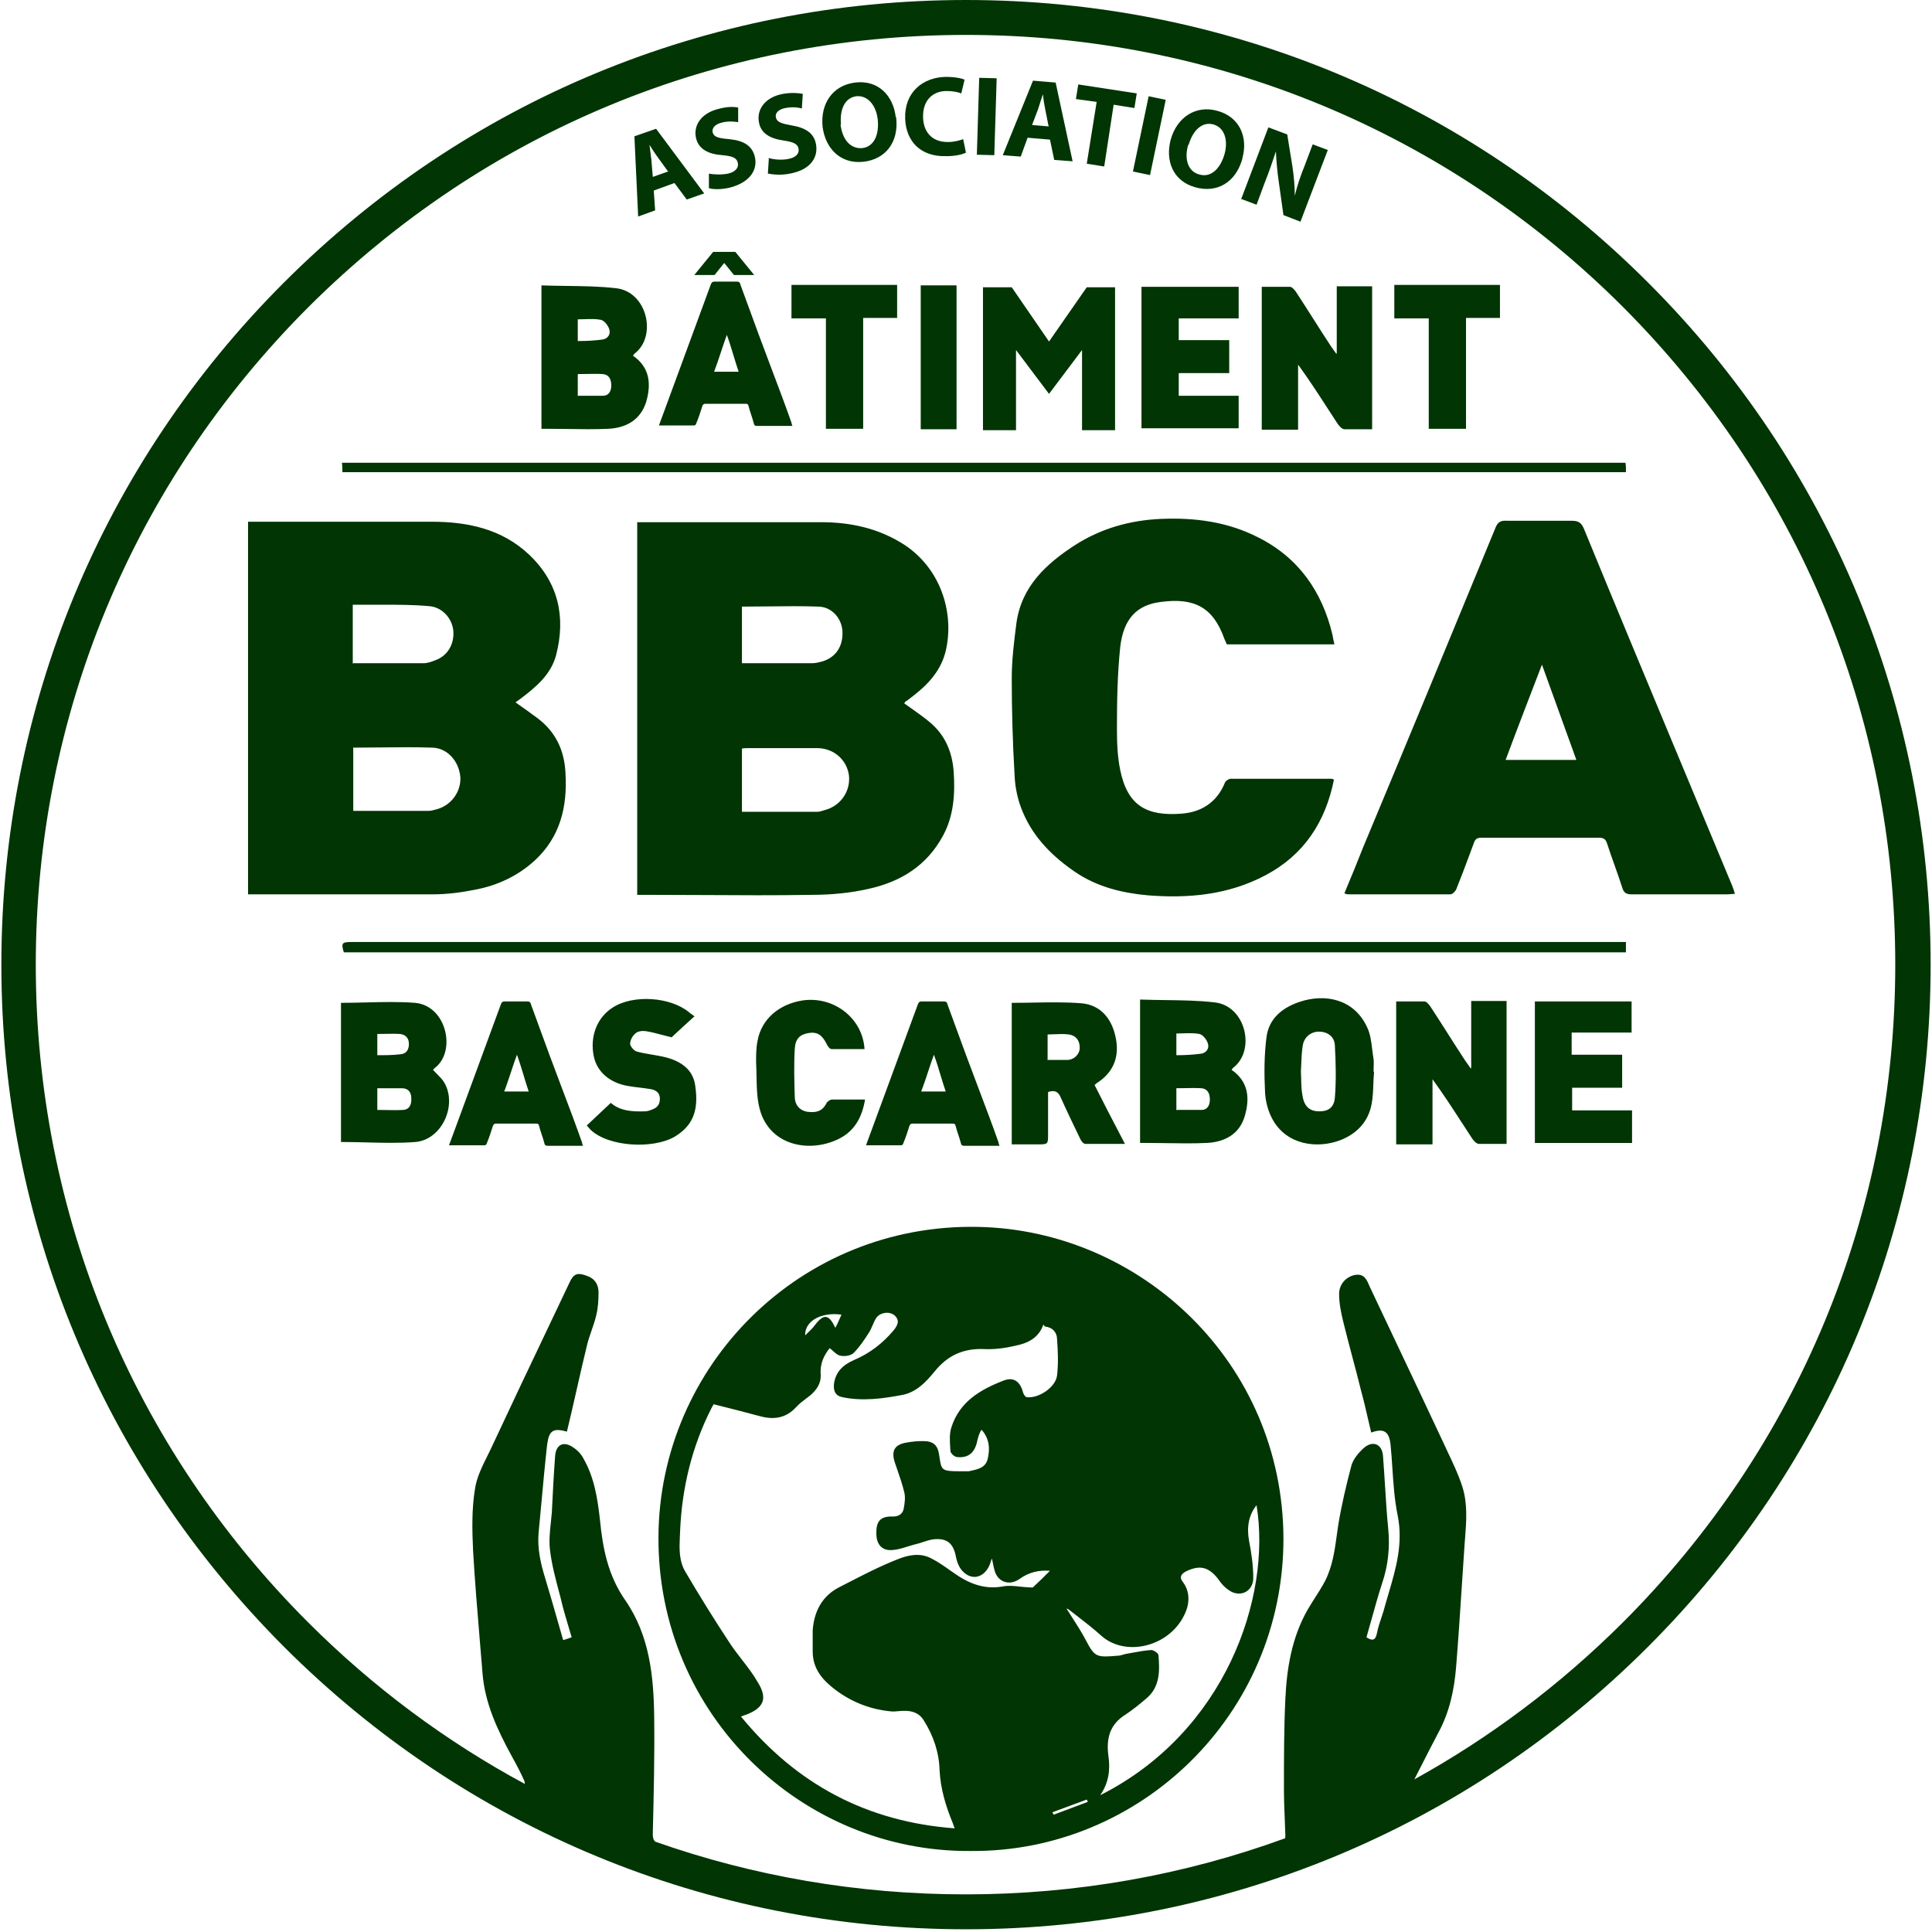 <svg width="71" height="71" viewBox="0 0 71 71" fill="none" xmlns="http://www.w3.org/2000/svg">
<path fill-rule="evenodd" clip-rule="evenodd" d="M11.335 11.285C17.801 4.836 26.364 1.283 35.5 1.283C44.618 1.283 53.199 4.836 59.648 11.285C66.096 17.751 69.65 26.314 69.65 35.45C69.65 44.586 66.096 53.166 59.648 59.615C57.335 61.921 54.755 63.857 51.976 65.392C52.057 65.235 52.134 65.082 52.21 64.933L52.211 64.933L52.211 64.933L52.211 64.933L52.211 64.933L52.211 64.932L52.212 64.931L52.212 64.93C52.432 64.498 52.638 64.093 52.852 63.688C53.268 62.926 53.442 62.111 53.511 61.262C53.593 60.257 53.659 59.245 53.725 58.23L53.725 58.229L53.725 58.229L53.725 58.228L53.725 58.227L53.725 58.226L53.725 58.226L53.725 58.225L53.725 58.224C53.757 57.735 53.789 57.245 53.823 56.755L53.832 56.635L53.839 56.547C53.889 55.903 53.94 55.248 53.736 54.622C53.596 54.188 53.398 53.772 53.2 53.354L53.2 53.354C53.13 53.205 53.059 53.056 52.991 52.906C52.401 51.646 51.812 50.402 51.222 49.157C50.928 48.535 50.633 47.913 50.339 47.29L50.321 47.249C50.224 47.019 50.128 46.791 49.784 46.856C49.455 46.926 49.212 47.203 49.212 47.55C49.212 47.896 49.281 48.243 49.368 48.59C49.472 49.014 49.584 49.439 49.697 49.864C49.81 50.289 49.923 50.713 50.027 51.138C50.119 51.473 50.196 51.808 50.273 52.143L50.273 52.143C50.312 52.311 50.35 52.479 50.391 52.646C50.859 52.473 51.049 52.611 51.101 53.08C51.13 53.368 51.15 53.659 51.169 53.95C51.207 54.532 51.246 55.114 51.361 55.68C51.574 56.716 51.299 57.647 51.021 58.588C50.96 58.797 50.898 59.006 50.841 59.216C50.816 59.295 50.79 59.373 50.764 59.451C50.699 59.644 50.636 59.833 50.599 60.031C50.547 60.291 50.425 60.308 50.217 60.169C50.281 59.95 50.343 59.728 50.404 59.507C50.527 59.064 50.651 58.621 50.789 58.193C51.015 57.535 51.084 56.858 51.015 56.165C50.963 55.637 50.93 55.102 50.897 54.569V54.569V54.569V54.569V54.569V54.569V54.569V54.569V54.569V54.569V54.569V54.569V54.569V54.569V54.569V54.569V54.569V54.569V54.569V54.568V54.568V54.568V54.568V54.568V54.568V54.568V54.568V54.568V54.568V54.568V54.568V54.568V54.568L50.897 54.568L50.897 54.568L50.897 54.568L50.897 54.567L50.897 54.567C50.874 54.209 50.852 53.851 50.824 53.496C50.789 53.062 50.443 52.923 50.113 53.218C49.923 53.392 49.732 53.617 49.663 53.86C49.472 54.588 49.298 55.316 49.177 56.061C49.161 56.172 49.145 56.283 49.13 56.394C49.05 56.979 48.969 57.568 48.692 58.107C48.584 58.313 48.459 58.508 48.334 58.704C48.237 58.855 48.141 59.006 48.05 59.164C47.478 60.169 47.288 61.296 47.236 62.44C47.184 63.532 47.184 64.642 47.184 65.734C47.184 66.115 47.199 66.497 47.215 66.878C47.222 67.069 47.23 67.26 47.236 67.45C47.236 67.491 47.233 67.526 47.227 67.556C43.516 68.911 39.556 69.617 35.483 69.617C31.537 69.617 27.694 68.954 24.082 67.681C24.012 67.62 23.989 67.535 23.989 67.398L23.99 67.364C24.025 65.937 24.059 64.527 24.041 63.099C24.024 61.591 23.868 60.1 22.984 58.817C22.343 57.899 22.152 56.911 22.048 55.853C21.961 55.073 21.84 54.293 21.441 53.6C21.355 53.426 21.198 53.27 21.025 53.166C20.696 52.958 20.436 53.097 20.401 53.496C20.349 54.189 20.314 54.882 20.28 55.576C20.27 55.697 20.257 55.819 20.244 55.941C20.209 56.276 20.172 56.615 20.21 56.945C20.272 57.486 20.417 58.027 20.558 58.555L20.609 58.748C20.682 59.075 20.78 59.401 20.879 59.734C20.922 59.878 20.966 60.023 21.008 60.169L20.971 60.182C20.95 60.189 20.929 60.197 20.908 60.204C20.842 60.227 20.777 60.25 20.696 60.273C20.628 60.04 20.562 59.809 20.497 59.581L20.497 59.58C20.344 59.046 20.195 58.524 20.037 58.003C19.864 57.448 19.742 56.893 19.794 56.321C19.829 55.965 19.861 55.609 19.894 55.253L19.894 55.253L19.894 55.253L19.894 55.253L19.894 55.252L19.894 55.252L19.894 55.252L19.894 55.252L19.894 55.252L19.894 55.251L19.894 55.251L19.894 55.251L19.894 55.251L19.894 55.251L19.894 55.251L19.894 55.25L19.894 55.25L19.894 55.25L19.894 55.25L19.894 55.249L19.894 55.249L19.894 55.249L19.894 55.249L19.894 55.249L19.894 55.248L19.894 55.248L19.894 55.248L19.894 55.248L19.894 55.248L19.895 55.248L19.895 55.247L19.895 55.247L19.895 55.247L19.895 55.247L19.895 55.247L19.895 55.246C19.96 54.53 20.026 53.813 20.106 53.097C20.176 52.559 20.332 52.473 20.834 52.611C20.957 52.103 21.073 51.594 21.188 51.088L21.188 51.087C21.316 50.523 21.443 49.962 21.58 49.404C21.621 49.238 21.679 49.072 21.737 48.904C21.8 48.721 21.864 48.537 21.909 48.347C21.979 48.07 21.996 47.775 21.996 47.498C21.996 47.22 21.875 46.995 21.58 46.891C21.216 46.752 21.077 46.804 20.921 47.151C20.685 47.65 20.448 48.147 20.212 48.644C19.478 50.186 18.747 51.723 18.026 53.27C17.989 53.348 17.95 53.427 17.91 53.506C17.714 53.901 17.512 54.307 17.454 54.726C17.333 55.472 17.35 56.234 17.385 56.98C17.449 58.089 17.543 59.209 17.636 60.33L17.636 60.33L17.636 60.33L17.636 60.33L17.636 60.33L17.636 60.33L17.636 60.33L17.636 60.33L17.636 60.331L17.636 60.331L17.636 60.331L17.636 60.331L17.636 60.331L17.636 60.331L17.636 60.331L17.636 60.331L17.636 60.331L17.636 60.331L17.636 60.331L17.636 60.331L17.636 60.331L17.636 60.331L17.636 60.331L17.636 60.331L17.636 60.331L17.636 60.331L17.636 60.331L17.636 60.332L17.636 60.332L17.636 60.332L17.636 60.332L17.636 60.332L17.636 60.332L17.636 60.332L17.636 60.332L17.636 60.332L17.636 60.332L17.636 60.332L17.636 60.333L17.637 60.333L17.637 60.334L17.637 60.335L17.637 60.335L17.637 60.336L17.637 60.337L17.637 60.337L17.637 60.338L17.637 60.339L17.637 60.339L17.637 60.34L17.637 60.34L17.637 60.342C17.669 60.723 17.701 61.105 17.732 61.487C17.818 62.596 18.286 63.584 18.806 64.538C18.98 64.85 19.136 65.145 19.274 65.457C19.279 65.492 19.284 65.526 19.29 65.56C16.393 63.999 13.709 62.006 11.318 59.615C4.869 53.166 1.315 44.586 1.315 35.45C1.315 26.314 4.886 17.734 11.335 11.285ZM10.434 60.516C17.125 67.208 26.035 70.9 35.5 70.9C44.965 70.9 53.875 67.208 60.566 60.516C67.258 53.825 70.95 44.915 70.95 35.45C70.95 25.985 67.258 17.075 60.566 10.384C53.875 3.692 44.982 0 35.5 0C26.018 0 17.125 3.692 10.434 10.384C3.742 17.075 0.05 25.985 0.05 35.45C0.05 44.915 3.742 53.808 10.434 60.516ZM12.583 17.352C12.583 17.248 12.583 17.144 12.566 17.006H59.734C59.734 17.006 59.752 17.11 59.752 17.162V17.352H12.583ZM49.021 23.68H45.086C45.086 23.68 45.034 23.558 45 23.489C44.584 22.31 43.89 21.963 42.677 22.119C41.775 22.224 41.29 22.744 41.169 23.766C41.065 24.754 41.047 25.76 41.047 26.765C41.047 27.285 41.065 27.805 41.169 28.308C41.446 29.643 42.174 29.99 43.405 29.903C44.15 29.851 44.722 29.487 45.017 28.759C45.052 28.689 45.156 28.62 45.225 28.62H48.917C48.952 28.62 48.969 28.62 49.021 28.655C48.709 30.215 47.912 31.428 46.49 32.174C45.138 32.885 43.682 33.023 42.174 32.902C41.221 32.815 40.319 32.59 39.522 32.052C38.707 31.498 37.996 30.804 37.598 29.868C37.407 29.435 37.303 28.95 37.285 28.481C37.216 27.303 37.181 26.107 37.181 24.928C37.181 24.252 37.268 23.558 37.355 22.882C37.546 21.547 38.447 20.715 39.522 20.022C40.475 19.415 41.533 19.12 42.659 19.069C43.907 19.017 45.104 19.172 46.23 19.745C47.721 20.49 48.588 21.738 48.969 23.333C48.987 23.437 49.004 23.541 49.039 23.68H49.021ZM55.331 27.927C55.764 26.765 56.198 25.639 56.666 24.425C56.895 25.067 57.12 25.685 57.342 26.296C57.539 26.84 57.735 27.38 57.931 27.927H55.331ZM50.096 31.134C49.871 31.706 49.645 32.261 49.403 32.833H49.42C49.489 32.867 49.524 32.867 49.559 32.867H53.303C53.372 32.867 53.476 32.763 53.511 32.694C53.688 32.258 53.855 31.811 54.019 31.37L54.019 31.37C54.063 31.25 54.108 31.131 54.152 31.012C54.204 30.856 54.256 30.787 54.43 30.787H58.763C58.937 30.787 59.006 30.839 59.058 30.995C59.145 31.264 59.24 31.532 59.336 31.801C59.431 32.07 59.526 32.339 59.613 32.607C59.665 32.798 59.752 32.867 59.959 32.867H63.478C63.52 32.867 63.561 32.863 63.604 32.859L63.605 32.859H63.605H63.605H63.605C63.652 32.855 63.702 32.85 63.756 32.85C63.721 32.711 63.687 32.624 63.652 32.538L61.572 27.545L61.57 27.542C60.444 24.839 59.318 22.136 58.209 19.433C58.122 19.225 58.018 19.138 57.775 19.138H55.383C55.14 19.12 55.036 19.19 54.95 19.415C53.338 23.333 51.725 27.233 50.096 31.134ZM15.565 24.373H12.982L12.964 24.39V22.224H14.108C14.663 22.224 15.218 22.224 15.773 22.276C16.241 22.31 16.605 22.709 16.657 23.16C16.709 23.662 16.449 24.113 15.981 24.269C15.859 24.321 15.703 24.373 15.565 24.373ZM12.982 29.799V27.459L12.999 27.476C13.323 27.476 13.648 27.472 13.971 27.468C14.616 27.461 15.259 27.453 15.894 27.476C16.449 27.493 16.865 27.979 16.917 28.551C16.951 29.071 16.605 29.574 16.085 29.73L16.044 29.741C15.94 29.772 15.846 29.799 15.738 29.799H12.982ZM9.116 19.173V32.867H9.255H15.894C16.431 32.867 16.951 32.798 17.471 32.694C18.286 32.538 19.032 32.191 19.656 31.619C20.592 30.752 20.852 29.643 20.782 28.43C20.748 27.58 20.419 26.887 19.742 26.384C19.482 26.193 19.222 26.003 18.945 25.812C18.98 25.786 19.01 25.764 19.04 25.743L19.04 25.742C19.071 25.721 19.101 25.699 19.136 25.673C19.708 25.24 20.245 24.789 20.436 24.078C20.8 22.674 20.523 21.409 19.448 20.386C18.442 19.433 17.177 19.173 15.859 19.173H9.411H9.116ZM38.672 66.601C38.672 66.601 38.707 66.653 38.724 66.688L39.972 66.22C39.972 66.194 39.963 66.178 39.951 66.158C39.947 66.15 39.942 66.142 39.938 66.133C39.731 66.211 39.519 66.288 39.308 66.366L39.308 66.366L39.305 66.367C39.093 66.445 38.88 66.523 38.672 66.601ZM30.924 48.313C30.195 48.209 29.571 48.538 29.589 49.075C29.625 49.039 29.66 49.006 29.693 48.973C29.788 48.881 29.871 48.801 29.936 48.711C30.265 48.278 30.456 48.278 30.698 48.798C30.758 48.69 30.802 48.59 30.851 48.476L30.851 48.476C30.873 48.425 30.897 48.371 30.924 48.313ZM46.178 55.316C46.731 58.703 45.028 63.656 40.434 65.972C40.755 65.5 40.803 65.027 40.735 64.538C40.648 63.914 40.77 63.377 41.359 63.013C41.619 62.84 41.879 62.631 42.122 62.423C42.625 62.007 42.625 61.418 42.573 60.829C42.573 60.759 42.399 60.638 42.313 60.638C42.085 60.651 41.867 60.691 41.645 60.732L41.644 60.732C41.562 60.747 41.478 60.763 41.394 60.777C41.352 60.783 41.311 60.796 41.269 60.809C41.207 60.827 41.144 60.846 41.082 60.846C40.285 60.915 40.232 60.898 39.903 60.274C39.757 59.995 39.578 59.716 39.406 59.448L39.406 59.448L39.406 59.448L39.406 59.448C39.332 59.334 39.26 59.222 39.192 59.112C39.192 59.112 39.262 59.13 39.296 59.164C39.384 59.233 39.472 59.301 39.559 59.368C39.869 59.608 40.174 59.844 40.458 60.1C41.411 60.967 43.197 60.465 43.63 59.078C43.717 58.748 43.682 58.419 43.474 58.142C43.318 57.951 43.422 57.83 43.595 57.743C44.098 57.5 44.428 57.587 44.774 58.038C44.878 58.194 45 58.332 45.156 58.436C45.572 58.731 46.057 58.488 46.057 57.986C46.057 57.518 45.988 57.067 45.901 56.616C45.814 56.131 45.884 55.68 46.178 55.316ZM38.343 48.677C38.17 49.179 37.754 49.37 37.303 49.457C36.939 49.544 36.54 49.596 36.176 49.578C35.413 49.544 34.824 49.804 34.339 50.41C34.026 50.792 33.68 51.156 33.177 51.26C32.449 51.398 31.704 51.502 30.958 51.346C30.698 51.294 30.629 51.121 30.646 50.878C30.698 50.41 30.993 50.15 31.392 49.977C31.964 49.734 32.432 49.37 32.83 48.902C32.969 48.729 33.09 48.538 32.882 48.347C32.692 48.174 32.328 48.226 32.189 48.451C32.143 48.528 32.107 48.612 32.071 48.696L32.071 48.696C32.025 48.802 31.979 48.91 31.912 49.006C31.756 49.249 31.582 49.509 31.374 49.717C31.27 49.821 31.045 49.856 30.889 49.821C30.793 49.809 30.704 49.73 30.613 49.648L30.613 49.648L30.613 49.648L30.613 49.648L30.613 49.648C30.573 49.612 30.532 49.575 30.49 49.544C30.282 49.804 30.126 50.116 30.161 50.514C30.178 50.826 30.022 51.069 29.779 51.277C29.731 51.316 29.681 51.353 29.631 51.391C29.502 51.488 29.372 51.586 29.259 51.71C28.895 52.109 28.462 52.178 27.977 52.057C27.387 51.901 26.798 51.745 26.226 51.606C26.174 51.693 26.156 51.728 26.139 51.762C25.428 53.166 25.064 54.675 24.995 56.235C24.993 56.302 24.99 56.37 24.986 56.438C24.965 56.893 24.944 57.353 25.186 57.76C25.706 58.644 26.243 59.511 26.815 60.378C26.956 60.593 27.112 60.794 27.268 60.996L27.268 60.996C27.478 61.266 27.686 61.536 27.855 61.834C28.219 62.423 28.063 62.77 27.422 63.013C27.37 63.03 27.318 63.047 27.231 63.082C29.277 65.578 31.86 66.948 35.084 67.191C35.049 67.104 35.032 67.052 35.015 67C34.755 66.376 34.564 65.734 34.529 65.058C34.512 64.4 34.304 63.793 33.957 63.238C33.784 62.944 33.507 62.857 33.177 62.874C33.122 62.874 33.065 62.88 33.006 62.885C32.918 62.893 32.828 62.902 32.744 62.892C31.998 62.822 31.322 62.562 30.715 62.111C30.23 61.747 29.866 61.331 29.866 60.69V59.91C29.918 59.234 30.195 58.679 30.802 58.35C30.903 58.298 31.004 58.246 31.105 58.194L31.105 58.194L31.106 58.194C31.716 57.879 32.33 57.562 32.969 57.31C33.35 57.154 33.784 57.05 34.2 57.258C34.477 57.396 34.72 57.57 34.962 57.743L34.963 57.743C35.535 58.159 36.124 58.436 36.87 58.298C37.062 58.262 37.271 58.284 37.485 58.307C37.58 58.317 37.675 58.327 37.771 58.332C37.795 58.332 37.821 58.334 37.846 58.336H37.846C37.894 58.34 37.939 58.344 37.962 58.332C38.169 58.142 38.36 57.951 38.585 57.726L38.586 57.726C38.17 57.691 37.8 57.789 37.476 58.02C37.095 58.298 36.644 58.142 36.54 57.674C36.519 57.598 36.504 57.523 36.487 57.439L36.487 57.439L36.487 57.439L36.487 57.439C36.477 57.388 36.467 57.334 36.453 57.275C36.427 57.336 36.41 57.388 36.395 57.433C36.38 57.479 36.367 57.518 36.349 57.552C36.141 57.986 35.708 58.09 35.379 57.743C35.257 57.622 35.171 57.414 35.136 57.24C35.049 56.755 34.841 56.529 34.356 56.564C34.21 56.575 34.065 56.622 33.919 56.67C33.822 56.702 33.725 56.734 33.628 56.755C33.535 56.778 33.443 56.807 33.35 56.836C33.166 56.894 32.981 56.951 32.796 56.963C32.397 56.998 32.189 56.737 32.206 56.304C32.206 55.888 32.38 55.715 32.813 55.732C33.038 55.732 33.177 55.628 33.212 55.437C33.246 55.247 33.281 55.021 33.229 54.831C33.164 54.558 33.07 54.285 32.976 54.012C32.944 53.921 32.913 53.83 32.882 53.739C32.744 53.305 32.882 53.08 33.333 53.011C33.524 52.976 33.715 52.959 33.922 52.959C34.287 52.959 34.46 53.097 34.512 53.461L34.526 53.553C34.597 54.022 34.604 54.068 35.257 54.068H35.604C35.632 54.061 35.661 54.055 35.689 54.049C35.957 53.989 36.219 53.931 36.297 53.617C36.384 53.253 36.367 52.872 36.072 52.542C35.985 52.664 35.951 52.803 35.916 52.941L35.916 52.941C35.829 53.375 35.604 53.583 35.188 53.548C35.084 53.548 34.928 53.409 34.928 53.323C34.926 53.287 34.923 53.252 34.921 53.216L34.921 53.215L34.921 53.215C34.904 52.953 34.886 52.684 34.963 52.456C35.257 51.52 36.02 51.069 36.87 50.74C37.251 50.584 37.493 50.774 37.597 51.173C37.615 51.242 37.684 51.346 37.736 51.346C38.17 51.398 38.794 50.982 38.846 50.549C38.898 50.116 38.88 49.648 38.846 49.214C38.846 48.971 38.69 48.781 38.395 48.746L38.343 48.677ZM35.673 68.023C29.485 68.075 24.163 63.03 24.198 56.477C24.232 50.185 29.415 44.95 35.951 45.088C41.914 45.21 47.149 50.064 47.166 56.547C47.166 63.03 41.879 68.075 35.673 68.023ZM27.266 22.293V24.373H29.849C29.97 24.373 30.109 24.338 30.23 24.304C30.733 24.148 30.993 23.732 30.958 23.177C30.924 22.726 30.577 22.31 30.091 22.293C29.471 22.27 28.857 22.277 28.232 22.285H28.231H28.231H28.231H28.231H28.231H28.231H28.231H28.231H28.231H28.231H28.231H28.23H28.23H28.23H28.23H28.23H28.23H28.23H28.23H28.23H28.23H28.23H28.23H28.23H28.23H28.23H28.229H28.229H28.229H28.229H28.229H28.229H28.229H28.229H28.229H28.229C27.912 22.289 27.592 22.293 27.266 22.293ZM27.266 29.834H30.005C30.091 29.834 30.178 29.816 30.265 29.782C30.872 29.643 31.253 29.105 31.201 28.516C31.131 27.927 30.646 27.493 30.022 27.493H27.491C27.422 27.493 27.335 27.493 27.266 27.511V29.834ZM23.417 32.885V19.19H23.677H30.161C31.27 19.19 32.31 19.415 33.264 20.039C34.651 20.975 35.084 22.657 34.737 23.992C34.529 24.755 33.992 25.257 33.385 25.708C33.368 25.725 33.346 25.738 33.324 25.751C33.303 25.764 33.281 25.777 33.264 25.795C33.264 25.795 33.246 25.829 33.229 25.847C33.313 25.907 33.397 25.967 33.481 26.026C33.708 26.187 33.933 26.345 34.148 26.523C34.72 26.991 34.997 27.615 35.049 28.378C35.101 29.192 35.049 29.99 34.651 30.718C34.061 31.81 33.108 32.399 31.946 32.659C31.27 32.815 30.559 32.885 29.849 32.885C28.496 32.908 27.136 32.9 25.778 32.892C25.1 32.888 24.422 32.885 23.747 32.885H23.417ZM12.93 34.618C12.566 34.618 12.531 34.653 12.635 34.999H59.752V34.618H59.405H30.265H12.93ZM14.715 38.744C14.438 38.778 14.178 38.778 13.866 38.778V37.998C13.966 37.998 14.062 37.996 14.156 37.994H14.156H14.157H14.157H14.157H14.157H14.157H14.157H14.157H14.157H14.157H14.157H14.157H14.157H14.157H14.157H14.157H14.157H14.157H14.157H14.157H14.157H14.157H14.158H14.158H14.158H14.158H14.158H14.158C14.34 37.99 14.515 37.987 14.698 37.998C14.889 38.016 15.027 38.137 15.027 38.362C15.027 38.57 14.941 38.726 14.715 38.744ZM13.866 40.789V39.992H14.767C15.01 39.992 15.114 40.148 15.114 40.356C15.131 40.564 15.062 40.772 14.819 40.789C14.613 40.801 14.406 40.797 14.194 40.793C14.086 40.791 13.977 40.789 13.866 40.789ZM12.531 36.854V41.968C12.845 41.968 13.156 41.976 13.464 41.983L13.464 41.983C14.073 41.999 14.671 42.014 15.27 41.968C16.241 41.881 16.813 40.616 16.327 39.784C16.258 39.668 16.158 39.568 16.058 39.468C16.008 39.418 15.958 39.368 15.911 39.316C15.93 39.306 15.943 39.287 15.954 39.272C15.964 39.258 15.973 39.246 15.981 39.246C16.778 38.64 16.414 36.958 15.253 36.854C14.653 36.808 14.053 36.823 13.448 36.839H13.448H13.448H13.448H13.448H13.448H13.447H13.447H13.447H13.447H13.447H13.447H13.446H13.446H13.446H13.446H13.446H13.445H13.445H13.445H13.445H13.445H13.444H13.444H13.444H13.444H13.444H13.444H13.443H13.443H13.443C13.14 36.846 12.837 36.854 12.531 36.854ZM43.249 38.778C43.561 38.778 43.838 38.761 44.115 38.726C44.324 38.709 44.445 38.535 44.393 38.362C44.358 38.224 44.219 38.033 44.081 37.998C43.884 37.961 43.687 37.968 43.483 37.975C43.4 37.978 43.317 37.981 43.231 37.981V38.778H43.249ZM43.249 40.789H44.15C44.376 40.789 44.462 40.616 44.462 40.408C44.462 40.182 44.376 40.009 44.15 39.992C43.954 39.98 43.751 39.984 43.545 39.988C43.441 39.99 43.336 39.992 43.231 39.992V40.806L43.249 40.789ZM42.814 36.752H42.814C43.425 36.76 44.034 36.767 44.636 36.837C45.78 36.958 46.161 38.605 45.312 39.246C45.303 39.255 45.294 39.268 45.286 39.281C45.277 39.294 45.268 39.307 45.26 39.316C45.884 39.749 45.936 40.356 45.745 41.014C45.554 41.673 45.017 41.968 44.358 42.002C43.861 42.026 43.364 42.018 42.867 42.01C42.619 42.006 42.37 42.002 42.122 42.002H41.897V36.733C42.202 36.744 42.508 36.748 42.812 36.752H42.812H42.812H42.813H42.813H42.813H42.813H42.813H42.813H42.813H42.813H42.813H42.813H42.813H42.813H42.813H42.813H42.813H42.813H42.813H42.813H42.813H42.813H42.813H42.813H42.814H42.814H42.814H42.814ZM54.066 36.785V39.246L54.048 39.264C53.987 39.182 53.944 39.119 53.909 39.066L53.908 39.066C53.883 39.029 53.862 38.998 53.84 38.969C53.624 38.64 53.411 38.306 53.199 37.973L53.199 37.972C52.986 37.639 52.774 37.305 52.557 36.975C52.505 36.906 52.419 36.802 52.349 36.802H51.309V42.055H52.644V39.662C53.028 40.187 53.374 40.721 53.717 41.251L53.717 41.251L53.718 41.251C53.839 41.439 53.961 41.626 54.083 41.812C54.135 41.899 54.256 42.037 54.343 42.037H55.366V36.785H54.066ZM38.516 38.952H39.244C39.504 38.934 39.695 38.709 39.678 38.484C39.678 38.241 39.539 38.05 39.279 38.016C39.106 37.993 38.932 38 38.759 38.008H38.759C38.672 38.012 38.586 38.016 38.499 38.016V38.969L38.516 38.952ZM40.215 39.853C40.55 40.523 40.885 41.163 41.246 41.855L41.342 42.037H39.886C39.816 42.037 39.73 41.933 39.695 41.847C39.452 41.344 39.21 40.841 38.984 40.339C38.898 40.131 38.776 40.044 38.516 40.131V41.673C38.516 41.864 38.516 41.959 38.469 42.007C38.421 42.055 38.326 42.055 38.135 42.055H37.181V36.854C37.442 36.854 37.703 36.85 37.962 36.845C38.568 36.834 39.17 36.823 39.764 36.872C40.458 36.941 40.856 37.444 40.995 38.102C41.151 38.796 40.943 39.385 40.337 39.784C40.302 39.801 40.267 39.836 40.233 39.871L40.215 39.853ZM47.817 39.644C47.815 39.553 47.813 39.461 47.808 39.368C47.812 39.288 47.815 39.208 47.819 39.126V39.126C47.828 38.889 47.838 38.647 47.877 38.414C47.929 38.102 48.189 37.912 48.466 37.912C48.779 37.912 49.038 38.085 49.056 38.414C49.09 39.056 49.108 39.697 49.056 40.339C49.021 40.72 48.796 40.841 48.484 40.841C48.154 40.841 47.946 40.685 47.877 40.321C47.827 40.097 47.822 39.874 47.817 39.644V39.644ZM50.47 39.841V39.841C50.476 39.697 50.482 39.551 50.495 39.402V39.385H50.477C50.477 39.333 50.479 39.281 50.481 39.229C50.485 39.125 50.489 39.021 50.477 38.917C50.458 38.803 50.443 38.686 50.429 38.57C50.394 38.278 50.358 37.986 50.235 37.738C49.749 36.698 48.675 36.507 47.756 36.819C47.132 37.028 46.629 37.426 46.542 38.12C46.456 38.796 46.456 39.472 46.49 40.148C46.508 40.495 46.612 40.876 46.785 41.17C47.305 42.072 48.397 42.228 49.264 41.899C49.871 41.656 50.287 41.222 50.408 40.564C50.452 40.324 50.461 40.085 50.47 39.841ZM57.758 37.946V38.761H59.613V39.974H57.775V40.806H59.977V42.003H56.406V36.802H59.96V37.946H57.758ZM25.522 37.349L25.532 37.339V37.357L25.522 37.349ZM25.428 37.281C25.457 37.301 25.488 37.322 25.522 37.349C25.247 37.595 25.008 37.818 24.795 38.015L24.683 38.12C24.564 38.093 24.446 38.062 24.326 38.03C24.131 37.979 23.934 37.926 23.73 37.894C23.608 37.877 23.435 37.894 23.348 37.981C23.244 38.068 23.157 38.224 23.157 38.362C23.157 38.449 23.296 38.605 23.383 38.639C23.566 38.691 23.762 38.724 23.955 38.756C24.091 38.779 24.225 38.802 24.354 38.83C25.082 38.986 25.48 39.35 25.55 39.905C25.688 40.841 25.446 41.379 24.787 41.777C24.007 42.228 22.377 42.158 21.701 41.517C21.675 41.491 21.654 41.465 21.632 41.439C21.61 41.413 21.589 41.387 21.563 41.361L22.447 40.529C22.776 40.824 23.227 40.858 23.695 40.841C23.799 40.841 23.886 40.806 23.972 40.772C24.163 40.702 24.25 40.581 24.25 40.373C24.25 40.165 24.111 40.061 23.92 40.026C23.777 40.001 23.634 39.984 23.493 39.967L23.493 39.967H23.493C23.343 39.949 23.196 39.932 23.053 39.905C22.395 39.784 21.944 39.385 21.823 38.83C21.667 38.085 21.944 37.391 22.516 37.027C23.262 36.542 24.631 36.629 25.324 37.201C25.354 37.23 25.388 37.254 25.428 37.281ZM31.773 38.553H31.771C31.7 37.41 30.635 36.596 29.485 36.767C28.618 36.906 27.977 37.461 27.838 38.258C27.786 38.501 27.786 38.778 27.786 39.038C27.795 39.203 27.798 39.369 27.801 39.536C27.81 40.003 27.819 40.472 27.959 40.893C28.393 42.159 29.849 42.367 30.872 41.829C31.426 41.535 31.686 41.032 31.79 40.408H30.577C30.508 40.408 30.404 40.477 30.369 40.547C30.213 40.858 29.97 40.893 29.675 40.858C29.363 40.806 29.207 40.581 29.207 40.304C29.19 39.732 29.173 39.142 29.207 38.553C29.225 38.172 29.398 38.016 29.71 37.964C30.039 37.911 30.213 38.033 30.386 38.38C30.421 38.449 30.49 38.553 30.559 38.553H31.771C31.772 38.565 31.772 38.576 31.773 38.588V38.553ZM34.103 39.396L34.103 39.396C34.176 39.176 34.248 38.955 34.321 38.761C34.409 38.995 34.492 39.268 34.571 39.533L34.571 39.533C34.633 39.738 34.694 39.939 34.755 40.113H33.853C33.936 39.901 34.02 39.648 34.103 39.397L34.103 39.396ZM31.946 41.76C31.907 41.868 31.868 41.977 31.825 42.089H31.842H33.125C33.142 42.089 33.194 42.055 33.194 42.02C33.281 41.812 33.35 41.604 33.42 41.379C33.437 41.327 33.472 41.292 33.524 41.292H35.015C35.084 41.292 35.101 41.309 35.119 41.379C35.145 41.483 35.179 41.587 35.214 41.691C35.249 41.795 35.283 41.899 35.309 42.003C35.327 42.089 35.361 42.107 35.431 42.107H36.644H36.731C36.726 42.093 36.721 42.08 36.717 42.068C36.706 42.036 36.696 42.011 36.696 41.985C36.471 41.344 36.228 40.703 35.985 40.061C35.671 39.241 35.367 38.41 35.066 37.586L35.066 37.585L35.065 37.582C34.985 37.362 34.904 37.142 34.824 36.923C34.807 36.837 34.772 36.802 34.685 36.802H33.871C33.801 36.802 33.767 36.819 33.732 36.906L32.068 41.431C32.024 41.543 31.985 41.652 31.946 41.76ZM18.779 39.396L18.779 39.396C18.695 39.648 18.612 39.901 18.529 40.113H19.43C19.37 39.939 19.309 39.738 19.247 39.533L19.247 39.533L19.247 39.532C19.167 39.268 19.085 38.995 18.997 38.761C18.924 38.955 18.851 39.176 18.779 39.396ZM16.501 42.089C16.544 41.977 16.583 41.868 16.622 41.76L16.622 41.76L16.622 41.76C16.661 41.651 16.7 41.543 16.744 41.431L18.408 36.906C18.442 36.819 18.477 36.802 18.564 36.802H19.378C19.465 36.802 19.5 36.837 19.517 36.923C19.598 37.143 19.678 37.363 19.759 37.584L19.759 37.585C20.06 38.41 20.364 39.241 20.678 40.061L20.679 40.062C20.921 40.703 21.164 41.344 21.389 41.985C21.389 42.011 21.398 42.036 21.41 42.068L21.41 42.068L21.41 42.069C21.415 42.08 21.419 42.093 21.424 42.107H21.337H20.124C20.055 42.107 20.02 42.089 20.002 42.003C19.977 41.899 19.942 41.795 19.907 41.691L19.907 41.691C19.872 41.587 19.838 41.483 19.812 41.379C19.794 41.309 19.777 41.292 19.708 41.292H18.217C18.165 41.292 18.13 41.327 18.113 41.379C18.044 41.604 17.974 41.812 17.888 42.02C17.888 42.055 17.836 42.089 17.818 42.089H16.535H16.501ZM29.086 10.47H32.969V11.684H31.721V15.758H30.352V11.701H29.086V10.47ZM33.836 10.488H35.153V15.775H33.836V10.488ZM21.25 12.533C21.562 12.533 21.84 12.516 22.117 12.481C22.325 12.464 22.447 12.291 22.395 12.117C22.36 11.979 22.221 11.788 22.083 11.753C21.886 11.716 21.688 11.723 21.485 11.73C21.402 11.733 21.318 11.736 21.233 11.736V12.533H21.25ZM21.25 14.544H22.152C22.377 14.544 22.464 14.371 22.464 14.163C22.464 13.937 22.377 13.764 22.152 13.747C21.956 13.735 21.753 13.739 21.547 13.743H21.547H21.546H21.546H21.546H21.546H21.546H21.546H21.546H21.546H21.546H21.546H21.546H21.546H21.546H21.546H21.546C21.442 13.745 21.338 13.747 21.233 13.747V14.562L21.25 14.544ZM19.898 10.488C20.204 10.499 20.51 10.503 20.816 10.507C21.427 10.515 22.036 10.522 22.637 10.592C23.781 10.713 24.163 12.36 23.313 13.001C23.305 13.01 23.296 13.023 23.287 13.036C23.279 13.049 23.27 13.062 23.261 13.071C23.885 13.504 23.937 14.111 23.747 14.77C23.539 15.428 23.019 15.723 22.36 15.758C21.863 15.781 21.366 15.773 20.869 15.765C20.621 15.761 20.372 15.758 20.124 15.758H19.898V10.488ZM55.123 10.47H51.24V11.701H52.506V15.758H53.875V11.684H55.123V10.47ZM49.125 12.984V10.522H50.425V15.775H49.403C49.316 15.775 49.194 15.636 49.142 15.55C49.021 15.365 48.9 15.178 48.779 14.992L48.778 14.99L48.778 14.989L48.777 14.989C48.434 14.459 48.088 13.925 47.704 13.4V15.792H46.369V10.54H47.409C47.478 10.54 47.565 10.644 47.617 10.713C47.834 11.043 48.046 11.376 48.258 11.71L48.259 11.71C48.471 12.044 48.683 12.377 48.9 12.707C48.921 12.735 48.943 12.767 48.968 12.804L48.968 12.804L48.968 12.804L48.968 12.805C49.004 12.857 49.047 12.92 49.108 13.001L49.125 12.984ZM43.318 12.499V11.701H45.52V10.54H41.949V15.74H45.52V14.544H43.318V13.712H45.173V12.499H43.318ZM26.711 12.308C26.638 12.502 26.566 12.723 26.493 12.943C26.41 13.195 26.326 13.447 26.243 13.66H27.145C27.084 13.486 27.023 13.285 26.961 13.08C26.881 12.815 26.799 12.542 26.711 12.308ZM24.215 15.636C24.258 15.523 24.297 15.415 24.336 15.307C24.375 15.198 24.414 15.09 24.458 14.977L26.122 10.453C26.157 10.366 26.191 10.349 26.261 10.349H27.075C27.162 10.349 27.197 10.384 27.214 10.47C27.294 10.689 27.375 10.909 27.455 11.129L27.456 11.131C27.757 11.956 28.061 12.787 28.375 13.608L28.375 13.608C28.618 14.249 28.861 14.891 29.086 15.532C29.086 15.557 29.095 15.583 29.107 15.615L29.107 15.615C29.111 15.627 29.116 15.639 29.121 15.653H29.034H27.821C27.751 15.653 27.717 15.636 27.699 15.549C27.673 15.445 27.639 15.341 27.604 15.237C27.569 15.133 27.535 15.029 27.509 14.925C27.491 14.856 27.474 14.839 27.405 14.839H25.914C25.862 14.839 25.827 14.873 25.81 14.925C25.74 15.151 25.671 15.359 25.584 15.567C25.584 15.601 25.532 15.636 25.515 15.636H24.232H24.215ZM38.551 12.551L39.938 10.557H40.978V15.81H39.764V12.863L38.551 14.475L37.338 12.863V15.81H36.124V10.557H37.181L38.551 12.551ZM26.208 9.257L25.515 10.106H26.26L26.607 9.673H26.624L26.971 10.106H27.716L27.023 9.257H26.208ZM24.18 5.79L24.544 6.293H24.579L23.99 6.501L23.938 5.877C23.93 5.808 23.919 5.727 23.908 5.642L23.908 5.642L23.908 5.642C23.893 5.533 23.878 5.419 23.868 5.322C23.955 5.46 24.076 5.651 24.18 5.79ZM24.025 7.003L24.076 7.731L23.452 7.957L23.314 5.01L24.111 4.732L25.879 7.107L25.238 7.333L24.787 6.726L24.025 7.003ZM26.035 6.379L26.052 6.382V6.916C26.226 6.968 26.555 6.968 26.867 6.882C27.613 6.674 27.855 6.188 27.734 5.738C27.63 5.356 27.335 5.166 26.798 5.114C26.416 5.079 26.243 5.044 26.191 4.871C26.157 4.732 26.243 4.576 26.52 4.507C26.775 4.439 26.996 4.471 27.119 4.488L27.127 4.489V3.952C26.954 3.917 26.711 3.917 26.399 4.004C25.758 4.16 25.463 4.628 25.584 5.096C25.688 5.495 26.052 5.668 26.555 5.703C26.902 5.738 27.058 5.79 27.11 5.963C27.162 6.154 27.041 6.31 26.763 6.379C26.511 6.429 26.242 6.415 26.052 6.382V6.379H26.035ZM28.965 5.842C28.705 5.894 28.427 5.859 28.237 5.807L28.254 5.842L28.219 6.379C28.393 6.414 28.722 6.448 29.034 6.379C29.797 6.24 30.074 5.772 29.988 5.304C29.918 4.906 29.623 4.698 29.104 4.611C28.722 4.542 28.549 4.49 28.514 4.316C28.479 4.178 28.583 4.022 28.861 3.97C29.138 3.917 29.346 3.952 29.468 3.987L29.502 3.449C29.329 3.415 29.086 3.397 28.774 3.449C28.115 3.571 27.803 4.022 27.89 4.49C27.959 4.906 28.306 5.096 28.809 5.166C29.155 5.218 29.311 5.287 29.346 5.46C29.381 5.634 29.259 5.79 28.965 5.842ZM30.889 4.576C30.958 5.131 31.253 5.478 31.686 5.443C32.12 5.391 32.31 4.958 32.258 4.403C32.206 3.9 31.912 3.501 31.478 3.536C31.045 3.588 30.854 4.022 30.906 4.576H30.889ZM32.934 4.316C33.038 5.235 32.536 5.859 31.721 5.946C30.889 6.032 30.334 5.46 30.23 4.663C30.143 3.813 30.594 3.137 31.426 3.033C32.293 2.929 32.83 3.536 32.917 4.299L32.934 4.316ZM35.498 5.609C35.505 5.606 35.511 5.602 35.517 5.599L35.5 5.616L35.498 5.609ZM35.396 5.114L35.498 5.609C35.37 5.675 35.119 5.738 34.789 5.738C33.819 5.772 33.298 5.183 33.264 4.368C33.229 3.397 33.905 2.843 34.755 2.825C35.084 2.825 35.344 2.877 35.448 2.929L35.327 3.432C35.188 3.38 35.015 3.345 34.789 3.345C34.287 3.345 33.905 3.675 33.922 4.316C33.94 4.888 34.287 5.235 34.859 5.218C35.049 5.218 35.257 5.166 35.396 5.114ZM35.899 5.686L36.54 5.703L36.627 2.877L35.985 2.86L35.899 5.686ZM38.412 4.022L38.533 4.628L38.551 4.646L37.927 4.594L38.152 4.004C38.204 3.831 38.273 3.623 38.325 3.467C38.343 3.64 38.377 3.848 38.412 4.022ZM37.511 5.755L37.771 5.044V5.062L38.586 5.131L38.742 5.876L39.418 5.928L38.794 3.034L37.962 2.964L36.852 5.703L37.511 5.755ZM40.302 3.744L39.539 3.64L39.626 3.103L41.775 3.432L41.689 3.97L40.926 3.848L40.579 6.119L39.938 6.015L40.302 3.744ZM41.635 6.303L42.212 3.537L42.84 3.668L42.263 6.434L41.635 6.303ZM43.665 5.322C43.509 5.859 43.665 6.31 44.081 6.414C44.497 6.535 44.843 6.206 44.999 5.669C45.138 5.183 45.017 4.698 44.601 4.576C44.185 4.455 43.838 4.784 43.682 5.322H43.665ZM45.658 5.825C45.416 6.709 44.722 7.107 43.925 6.882C43.11 6.657 42.815 5.911 43.023 5.131C43.249 4.316 43.942 3.848 44.739 4.074C45.572 4.299 45.866 5.062 45.658 5.807V5.825ZM46.612 4.68L45.606 7.333L45.624 7.315L46.178 7.523L46.473 6.726C46.646 6.293 46.768 5.929 46.889 5.565L46.889 5.564C46.906 5.928 46.941 6.327 46.993 6.674L47.166 7.905L47.791 8.147L48.796 5.512L48.241 5.304L47.947 6.084C47.791 6.466 47.669 6.83 47.583 7.194C47.583 6.847 47.548 6.466 47.496 6.119L47.305 4.94L46.612 4.68Z" fill="#013504"/>
</svg>
